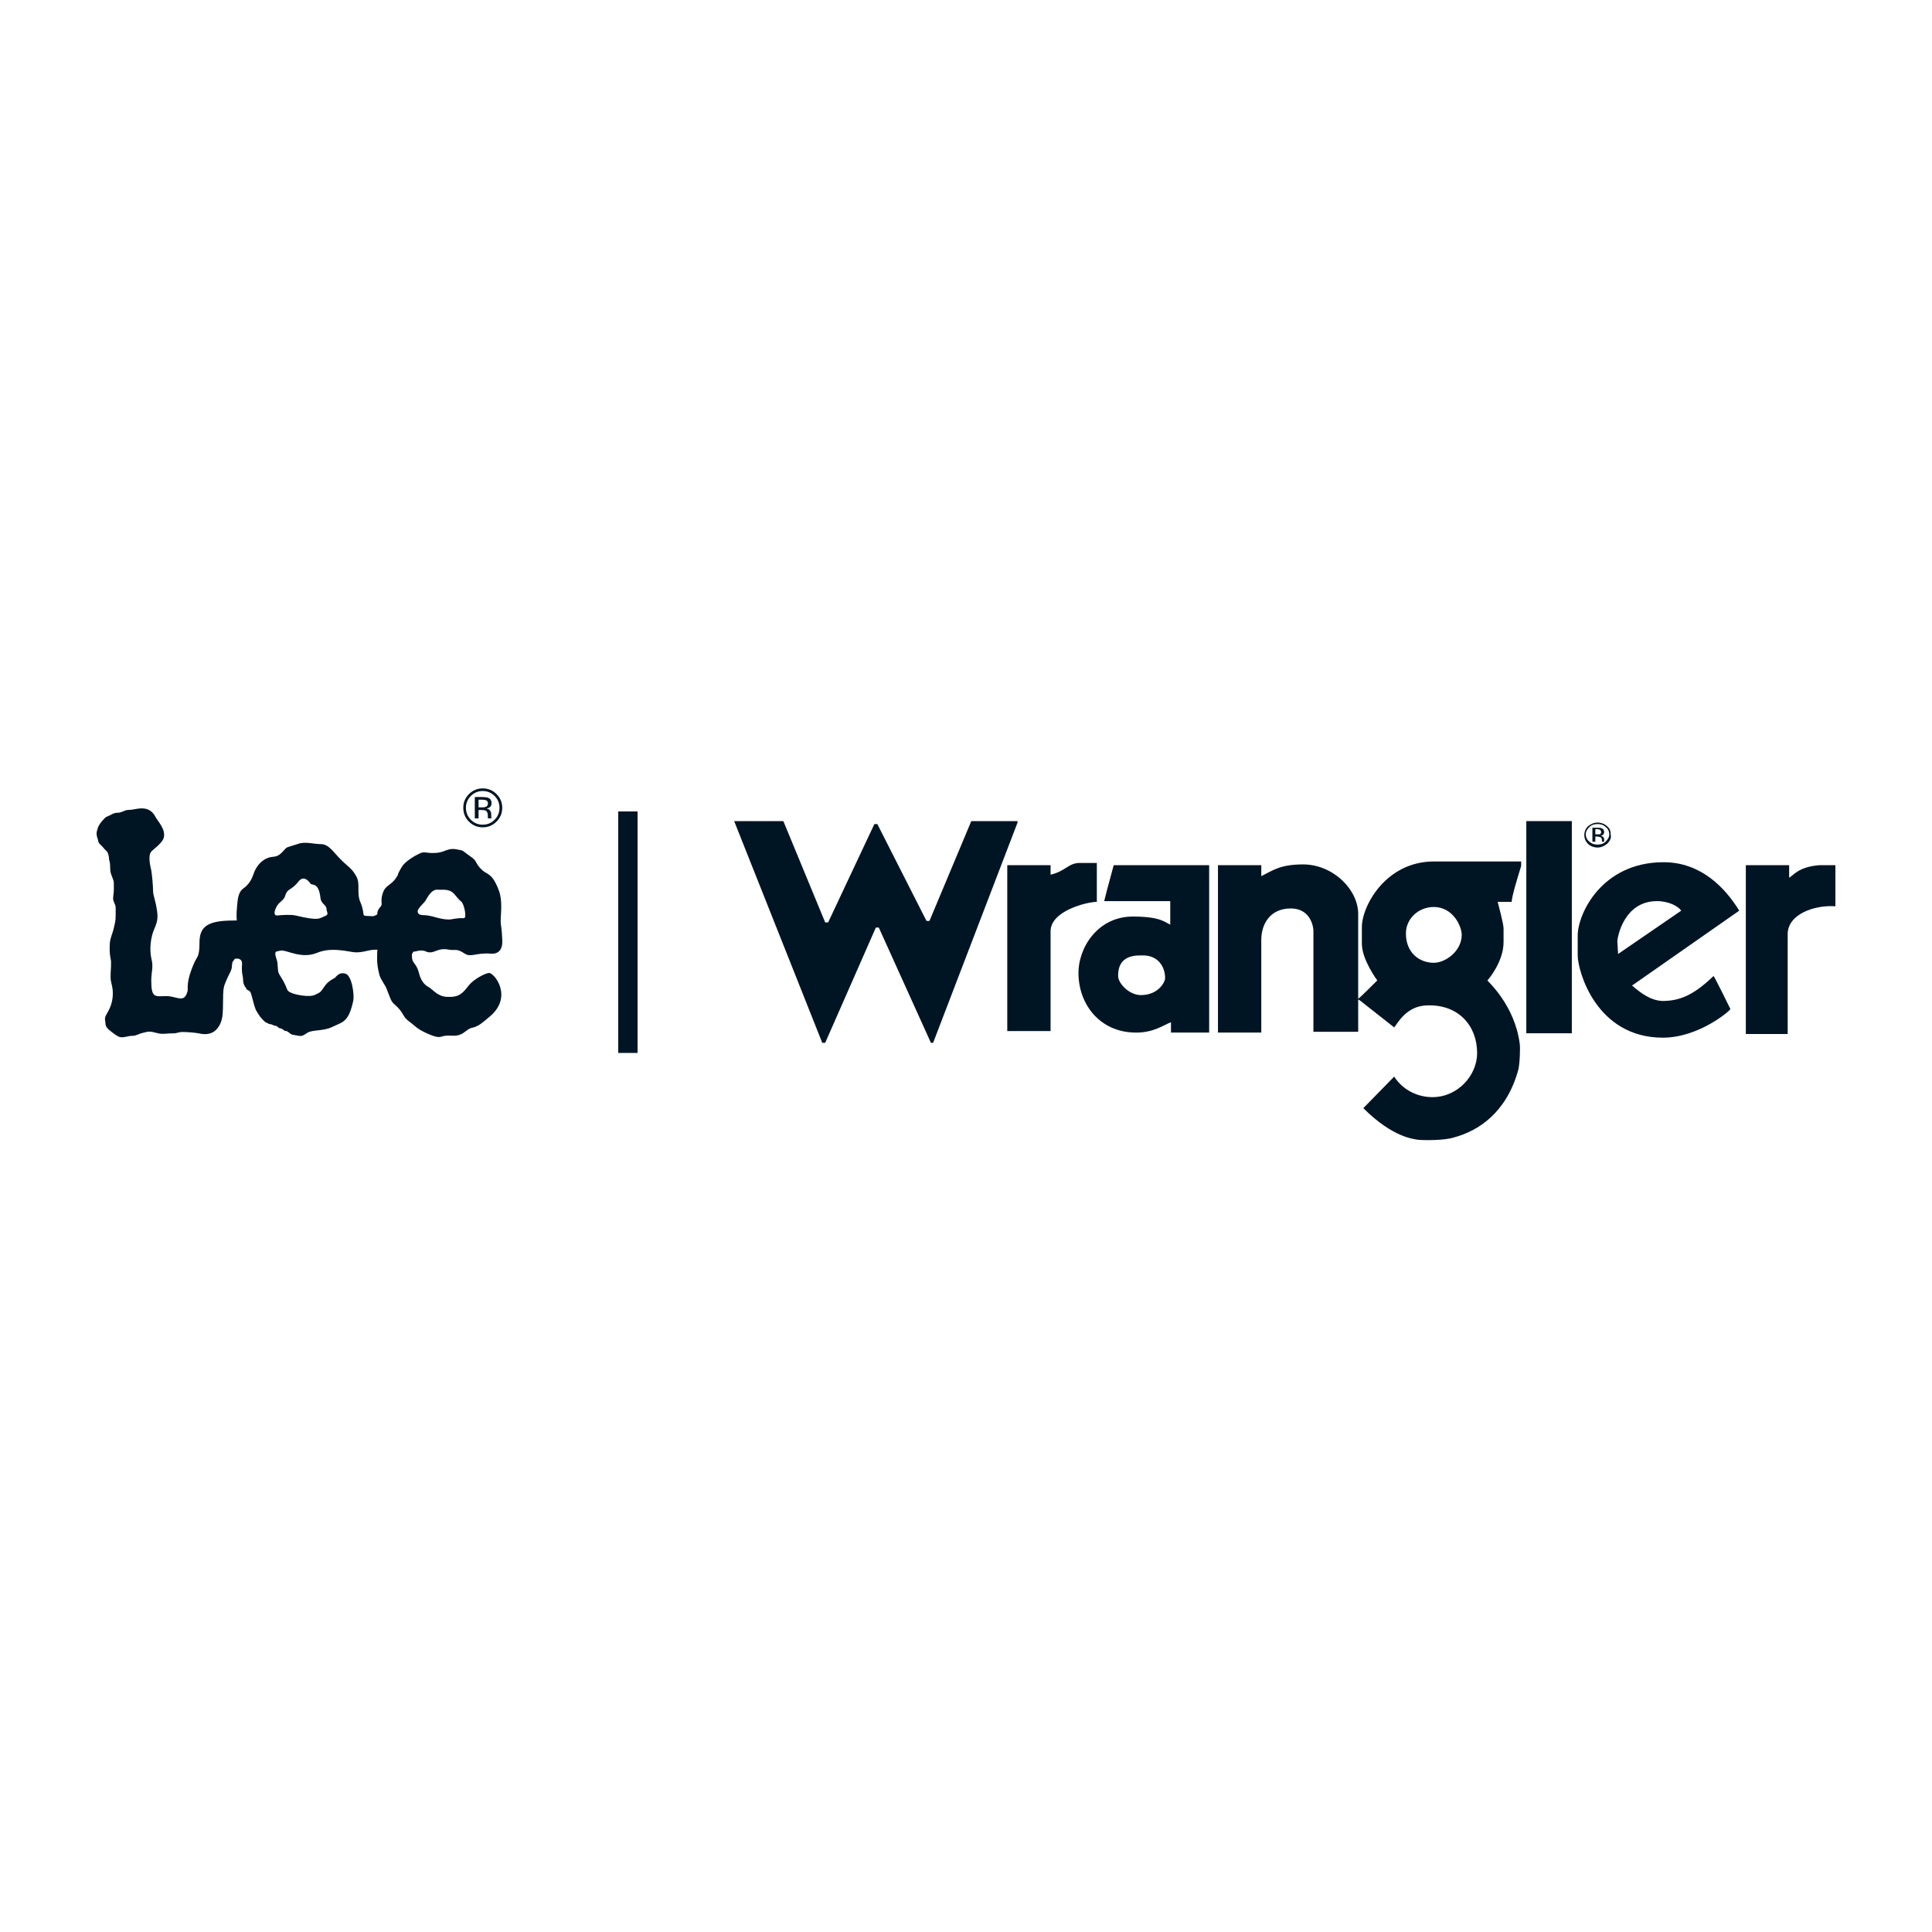 <?xml version="1.0" encoding="UTF-8"?> <svg xmlns="http://www.w3.org/2000/svg" width="200" height="200" viewBox="0 0 200 200" fill="none"><rect x="64" y="84" width="2" height="25" fill="#001524"></rect><path d="M33.725 94.791C32.967 95.117 33.022 95.339 30.567 94.766C30.153 94.669 29.206 94.709 28.715 94.769C28.529 94.791 28.308 94.676 28.488 94.177C28.761 93.424 29.121 93.398 29.415 92.976C29.545 92.79 29.534 92.361 29.967 92.085C30.247 91.906 30.501 91.732 30.805 91.374C30.948 91.186 31.419 90.457 32.155 91.485C32.307 91.684 32.989 91.289 33.174 92.953C33.248 93.626 33.802 93.621 33.802 94.139C33.802 94.338 34.065 94.646 33.725 94.791ZM44.091 93.165C44.823 91.839 45.227 92.132 45.676 92.109C47.053 92.038 46.995 92.731 47.755 93.337C48.037 93.56 48.379 95.078 48.001 95.052C47.311 95.006 46.729 95.19 46.517 95.19C45.455 95.19 44.782 94.754 43.914 94.739C43.46 94.731 43.234 94.65 43.234 94.292C43.386 93.854 43.9 93.511 44.091 93.165ZM50.613 100.721C50.209 100.752 49.021 101.378 48.529 102.007C47.887 102.83 47.545 103.252 46.304 103.197C45.241 103.149 44.866 102.446 44.315 102.145C43.632 101.774 43.443 100.998 43.343 100.63C43.069 99.63 42.644 99.781 42.644 98.987C42.644 98.43 42.585 99.037 42.774 98.52C43.041 98.52 43.278 98.394 43.544 98.396C44.152 98.401 44.045 98.589 44.539 98.589C45.032 98.589 45.47 98.114 46.396 98.297C47.166 98.45 47.191 98.117 48.093 98.709C48.739 99.147 49.29 98.601 50.806 98.722C51.61 98.785 52.032 98.303 51.998 97.358C51.953 96.057 51.831 95.781 51.831 95.389C51.831 94.553 52.043 93.279 51.654 92.218C50.965 90.342 50.435 90.564 49.897 90.058C49.137 89.343 49.453 89.157 48.731 88.68C48.087 88.242 47.922 87.985 47.542 87.985C46.973 87.825 46.579 87.87 46.161 88.032C45.782 88.178 45.53 88.303 44.733 88.303C44.126 88.303 43.935 88.136 43.479 88.335C42.948 88.574 41.951 89.161 41.61 89.718C40.889 90.912 41.469 90.227 40.9 91.023C40.407 91.66 39.874 91.687 39.646 92.403C39.343 93.239 39.618 93.523 39.45 93.79C39.352 93.947 39.052 94.142 39.052 94.66C38.748 94.819 38.703 94.864 38.472 94.84C38.094 94.8 37.647 94.872 37.632 94.664C37.596 94.17 37.423 93.657 37.333 93.46C36.866 92.436 37.339 91.54 36.89 90.726C36.352 89.754 36.003 89.776 34.977 88.662C34.294 87.905 33.91 87.382 33.188 87.382C32.505 87.382 31.562 87.085 30.841 87.363C29.664 87.761 29.771 87.587 29.356 88.067C28.715 88.81 28.382 88.634 27.941 88.746C26.985 88.987 26.538 89.817 26.399 90.095C26.168 90.558 26.093 91.318 25.201 91.963C24.612 92.388 24.606 93.193 24.536 93.876C24.452 94.708 24.498 95.283 24.524 95.283C24.331 95.283 24.01 95.29 23.667 95.301C21.199 95.38 20.65 96.155 20.65 97.628C20.65 99.061 20.391 99.037 20.136 99.609C19.194 101.718 19.503 102.264 19.413 102.609C19.067 103.934 18.307 103.102 17.197 103.114C16.084 103.126 15.658 103.382 15.658 101.511C15.658 100.595 15.905 100.131 15.677 99.255C15.45 98.3 15.595 97.022 15.963 96.187C16.411 95.171 16.362 94.787 16.134 93.593C15.944 92.757 15.847 92.562 15.847 92.244C15.847 91.687 15.723 90.404 15.655 90.068C15.627 89.923 15.272 88.65 15.639 88.183C15.836 87.934 16.778 87.312 16.945 86.743C17.201 85.866 16.309 84.981 16.109 84.59C15.669 83.734 15.008 83.606 14.248 83.717C13.948 83.761 13.607 83.844 13.303 83.844C12.886 83.844 12.619 84.133 12.201 84.133C11.708 84.133 11.505 84.38 11.022 84.555C10.883 84.607 10.287 85.243 10.134 85.681C9.945 86.238 9.96 86.414 10.151 86.971C10.151 87.329 10.511 87.488 10.739 87.806C10.978 88.108 11.089 88.038 11.215 88.462C11.261 88.615 11.295 88.812 11.295 89.011C11.447 89.409 11.372 89.688 11.425 90.169C11.467 90.555 11.782 91.091 11.782 91.369C11.782 91.847 11.785 91.607 11.785 92.085C11.785 92.483 11.71 92.681 11.71 93.04C11.71 93.319 11.974 93.661 11.974 93.939C11.974 94.258 11.973 94.496 11.973 94.815C11.973 95.373 11.876 95.638 11.784 96.063C11.647 96.685 11.405 97.062 11.367 97.698C11.293 98.936 11.497 99.207 11.497 99.63C11.497 100.466 11.447 100.369 11.447 101.205C11.447 101.723 11.729 102.168 11.674 103.056C11.643 103.532 11.558 103.908 11.367 104.346C11.215 104.744 10.93 105.055 10.874 105.381C10.84 105.577 10.912 105.699 10.912 105.898C10.912 106.375 11.274 106.594 11.615 106.872C11.881 107.07 12.201 107.329 12.468 107.366C12.922 107.428 13.227 107.228 13.721 107.228C14.101 107.228 14.374 107.011 14.746 106.933C15.012 106.877 15.182 106.795 15.448 106.795C15.942 106.795 16.301 107.02 16.795 107.02C17.212 107.02 17.44 106.973 17.858 106.973C18.428 106.973 18.38 106.832 18.949 106.832C19.443 106.832 20.371 106.917 20.704 106.996C21.028 107.075 21.73 107.133 22.224 106.734C22.678 106.375 22.915 105.851 23.016 105.242C23.076 104.881 23.095 104.088 23.095 103.372C23.095 102.775 23.112 102.223 23.305 101.795C23.479 101.406 23.518 101.253 23.707 100.895C24.117 100.153 23.957 100.041 24.066 99.595L24.311 99.25C24.462 99.25 24.634 99.208 24.75 99.264C24.921 99.345 25.084 99.453 25.054 99.839C24.984 100.787 25.164 101.001 25.164 101.439C25.164 101.758 25.262 102.034 25.488 102.312C25.488 102.472 25.738 102.493 25.867 102.634C25.976 102.751 25.998 102.922 26.058 103.111C26.211 103.608 26.265 103.987 26.454 104.465C26.454 104.525 26.814 105.109 26.908 105.224C27.157 105.525 27.273 105.642 27.502 105.841C27.653 105.841 27.766 106.017 27.956 106.017C28.145 106.017 28.336 106.193 28.525 106.193C28.715 106.193 28.828 106.456 29.018 106.456C29.246 106.456 29.379 106.725 29.569 106.725C29.835 106.725 30.025 107.073 30.288 107.114C31.165 107.248 31.135 107.385 31.789 106.933C32.314 106.57 33.451 106.771 34.39 106.312C35.496 105.77 36.084 105.846 36.572 103.589C36.691 103.035 36.453 100.873 35.674 100.768C35.315 100.72 35.071 100.749 34.685 101.215C34.659 101.246 34.004 101.525 33.646 102.037C33.129 102.777 33.218 102.692 32.587 102.992C31.997 103.272 30.601 102.945 30.385 102.867C29.87 102.681 29.775 102.594 29.663 102.276C29.572 102.012 29.322 101.519 29.094 101.161C28.676 100.524 28.826 100.57 28.713 99.621C28.675 99.309 28.333 98.666 28.599 98.507C28.599 98.507 28.829 98.451 29.018 98.409C29.617 98.275 31.146 99.309 32.776 98.653C33.551 98.341 34.316 98.235 35.647 98.417C36.649 98.554 36.796 98.722 38.09 98.414C38.533 98.309 38.735 98.316 39.114 98.316C39.031 98.316 39.059 98.474 39.04 99.011C39.016 99.692 39.098 100.243 39.287 100.959C39.478 101.516 39.877 101.959 40.025 102.371C40.137 102.68 40.45 103.477 40.518 103.589C40.784 104.067 41.23 104.128 41.771 105.104C42.037 105.586 42.307 105.659 43.139 106.375C43.353 106.561 43.939 106.868 44.35 107.043C45.61 107.579 45.566 107.267 46.136 107.217C46.856 107.154 47.364 107.393 48.073 106.853C48.745 106.343 48.7 106.46 49.098 106.336C49.625 106.171 50.071 105.763 50.726 105.209C53.145 103.161 51.154 100.68 50.613 100.721Z" fill="#001524"></path><path d="M50.359 82.866C50.26 82.811 50.1 82.783 49.88 82.783H49.541V83.579H49.9C50.067 83.579 50.193 83.562 50.277 83.529C50.431 83.47 50.509 83.355 50.509 83.186C50.509 83.027 50.459 82.92 50.359 82.866ZM49.93 82.509C50.207 82.509 50.41 82.536 50.539 82.589C50.77 82.685 50.885 82.871 50.885 83.15C50.885 83.348 50.813 83.495 50.67 83.588C50.593 83.637 50.487 83.673 50.351 83.695C50.523 83.723 50.649 83.794 50.729 83.911C50.809 84.027 50.849 84.141 50.849 84.253V84.414C50.849 84.465 50.85 84.519 50.853 84.578C50.857 84.636 50.863 84.675 50.872 84.693L50.885 84.72H50.521C50.519 84.713 50.517 84.705 50.516 84.698C50.514 84.691 50.512 84.683 50.51 84.674L50.502 84.603V84.428C50.502 84.174 50.431 84.006 50.291 83.924C50.207 83.877 50.062 83.853 49.852 83.853H49.541V84.72H49.151V82.509H49.93ZM48.741 82.398C48.402 82.737 48.233 83.146 48.233 83.625C48.233 84.108 48.401 84.519 48.737 84.86C49.076 85.2 49.487 85.37 49.97 85.37C50.452 85.37 50.863 85.2 51.202 84.86C51.539 84.519 51.708 84.108 51.708 83.625C51.708 83.146 51.539 82.737 51.202 82.398C50.861 82.058 50.451 81.888 49.97 81.888C49.49 81.888 49.08 82.058 48.741 82.398ZM51.4 85.052C51.005 85.447 50.529 85.645 49.971 85.645C49.412 85.645 48.936 85.447 48.544 85.052C48.154 84.659 47.959 84.182 47.959 83.622C47.959 83.068 48.156 82.594 48.55 82.201C48.942 81.809 49.416 81.613 49.971 81.613C50.529 81.613 51.005 81.809 51.4 82.201C51.793 82.593 51.99 83.066 51.99 83.622C51.99 84.18 51.793 84.657 51.4 85.052Z" fill="#001524"></path><path d="M81.092 85L85.424 95.488H85.728L90.516 85.304H90.82L95.912 95.336H96.216L100.548 85H105.336V85.152L96.596 107.952H96.368L90.972 96.02H90.668L85.424 107.952H85.12L76 85H81.092Z" fill="#001524"></path><path d="M158.004 85H162.716V106.964H158.004V85Z" fill="#001524"></path><path d="M111.796 89.332H113.544V93.36C112.556 93.36 108.756 94.272 108.756 96.4V106.736H104.272V89.56H108.756V90.548C110.352 90.168 110.58 89.332 111.796 89.332Z" fill="#001524"></path><path d="M180.728 89.56H185.212V90.852C185.592 90.7 186.124 89.712 188.404 89.56C188.708 89.56 190 89.56 190 89.56V93.816C187.796 93.664 185.06 94.652 185.06 96.704V107.04H180.728V89.56Z" fill="#001524"></path><path d="M172.216 89.256C176.092 89.256 178.6 91.916 180.044 94.272L168.948 102.024C169.936 102.86 170.848 103.544 172.064 103.62C173.812 103.62 175.256 103.088 177.384 101.036C177.46 101.036 179.132 104.456 179.132 104.456C179.132 104.608 175.864 107.42 172.14 107.42C165.224 107.42 163.324 100.504 163.324 98.908V96.856C163.324 94.576 165.832 89.256 172.216 89.256ZM167.428 97.464L167.504 98.756L174.04 94.272C173.736 93.816 172.748 93.284 171.532 93.284C168.112 93.284 167.428 97.008 167.428 97.464Z" fill="#001524"></path><path d="M115.292 89.56H125.172V106.888H121.22V105.824C120.536 106.052 119.396 106.964 117.42 106.888C113.924 106.812 111.72 104.076 111.644 100.884C111.568 98.148 113.62 94.88 117.268 94.88C120.156 94.88 120.612 95.488 121.144 95.716V93.284H114.304C114.76 91.46 114.912 91.004 115.292 89.56ZM115.748 101.036C115.748 101.796 116.888 103.012 118.104 103.012C119.928 103.012 120.612 101.644 120.612 101.264C120.612 100.048 119.852 98.832 118.18 98.908C115.9 98.832 115.748 100.276 115.748 101.036Z" fill="#001524"></path><path d="M148.428 89.18C148.884 89.18 154.888 89.18 157.472 89.18V89.636C156.94 91.384 156.56 92.6 156.484 93.36H155.04C155.116 93.664 155.648 95.64 155.648 96.096V97.54C155.648 99.516 154.128 101.34 153.976 101.492C153.976 101.568 156.788 104 157.32 108.028C157.396 108.484 157.32 110.232 157.168 110.764C155.952 115.172 153.064 117.072 150.48 117.756C149.568 118.06 147.44 118.06 146.756 117.984C146.452 117.908 144.248 117.832 141.132 114.716L144.324 111.448C145.312 112.968 146.908 113.576 148.276 113.576C150.936 113.576 152.912 111.296 152.912 109.016C152.912 106.204 151.012 104 147.82 104.076C145.54 104.076 144.628 106.052 144.324 106.356L140.752 103.544L140.6 103.468V106.812H135.964V96.324C135.964 96.172 135.812 94.044 133.608 94.044C131.556 94.044 130.568 95.564 130.568 97.312V106.888H126.084V89.56H130.568V90.7C131.784 90.092 132.544 89.484 134.9 89.484C138.016 89.484 140.676 92.144 140.6 94.728V103.392C140.752 103.316 142.196 101.872 142.576 101.492C142.576 101.492 140.98 99.364 140.98 97.692V96.096C140.904 93.892 143.412 89.18 148.428 89.18ZM145.54 96.628C145.54 98.68 146.984 99.668 148.428 99.668C149.644 99.668 151.316 98.452 151.316 96.78C151.316 95.868 150.404 93.892 148.428 93.892C146.832 93.892 145.54 95.108 145.54 96.628Z" fill="#001524"></path><path d="M164.54 85.608C164.312 85.836 164.16 86.064 164.16 86.368C164.16 86.672 164.312 86.976 164.54 87.128C164.768 87.356 165.072 87.432 165.376 87.432C165.68 87.432 165.984 87.356 166.212 87.128C166.44 86.9 166.592 86.672 166.592 86.368C166.592 86.064 166.44 85.76 166.212 85.608C165.984 85.38 165.68 85.304 165.376 85.304C165.072 85.304 164.768 85.38 164.54 85.608ZM166.364 87.356C166.06 87.584 165.756 87.736 165.376 87.736C164.996 87.736 164.616 87.584 164.388 87.356C164.16 87.128 164.008 86.824 164.008 86.444C164.008 86.064 164.16 85.76 164.388 85.532C164.692 85.304 164.996 85.152 165.376 85.152C165.756 85.152 166.136 85.304 166.364 85.532C166.668 85.76 166.744 86.064 166.744 86.444C166.82 86.748 166.668 87.052 166.364 87.356ZM165.68 85.912C165.604 85.912 165.528 85.836 165.376 85.836H165.148V86.368H165.376C165.528 86.368 165.604 86.368 165.604 86.368C165.68 86.368 165.756 86.216 165.756 86.14C165.756 86.064 165.68 85.988 165.68 85.912ZM165.376 85.684C165.604 85.684 165.68 85.684 165.832 85.76C165.984 85.836 166.06 85.912 166.06 86.14C166.06 86.292 165.984 86.368 165.908 86.444C165.832 86.444 165.756 86.52 165.68 86.52C165.832 86.52 165.908 86.596 165.984 86.672C166.06 86.748 166.06 86.824 166.06 86.9V87.128H165.832V86.976C165.832 86.824 165.756 86.672 165.68 86.672C165.604 86.672 165.528 86.596 165.376 86.596H165.148V87.128H164.844V85.684H165.376Z" fill="#001524"></path></svg> 